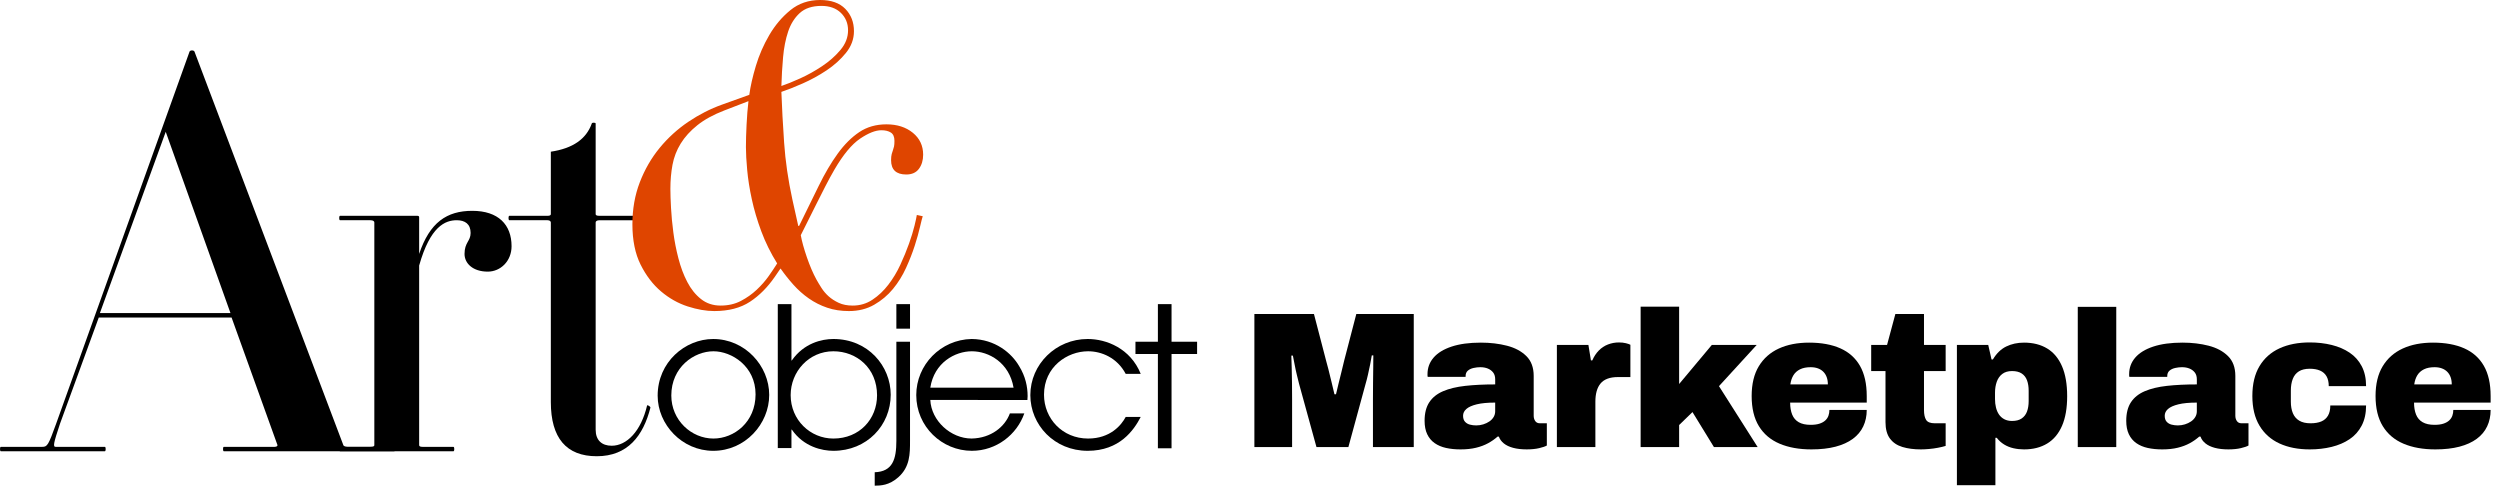 <?xml version="1.0" encoding="utf-8"?>
<!-- Generator: Adobe Illustrator 27.2.0, SVG Export Plug-In . SVG Version: 6.00 Build 0)  -->
<svg version="1.1" id="Layer_1" xmlns="http://www.w3.org/2000/svg" xmlns:xlink="http://www.w3.org/1999/xlink" x="0px" y="0px"
	 viewBox="-0.001 0 710.891 138.196" enable-background="new -0.001 0 710.891 138.196" xml:space="preserve">
<g>
	<path d="M47.125,37.479l-18.723,51.55h37.134L47.125,37.479z M63.647,128.318c-0.315,0-0.315-1.257,0-1.257h14.475
		c0.63,0,0.787-0.314,0.787-0.473L65.85,90.285H28.085L17.071,120.46c-1.887,5.657-2.045,6.602-1.258,6.602h14.004
		c0.314,0,0.314,1.257,0,1.257H0.235c-0.314,0-0.314-1.257,0-1.257h11.802c1.416,0,1.73-0.473,3.934-6.602l37.92-105.771
		c0.158-0.471,1.259-0.471,1.416,0l42.328,111.9c0,0.157,0.471,0.473,1.1,0.473h13.376c0.313,0,0.313,1.257,0,1.257H63.647V128.318z
		"/>
	<path d="M138.699,77.241c-4.248,0-6.609-2.358-6.609-5.03c0-3.3,1.731-3.615,1.731-5.972c0-2.517-1.574-3.615-3.933-3.615
		c-3.305,0-7.554,1.729-10.7,12.887v51.077c0,0.315,0.314,0.474,0.945,0.474h8.81c0.315,0,0.315,1.257,0,1.257H96.686
		c-0.313,0-0.313-1.257,0-1.257h8.655c0.787,0,1.102-0.156,1.102-0.474V63.252c0-0.313-0.315-0.628-1.102-0.628h-8.655
		c-0.313,0-0.313-1.257,0-1.257h22.03c0.472,0,0.472,0.313,0.472,0.472v10.372c2.99-8.959,7.867-12.259,15.105-12.259
		c7.396,0,11.173,3.929,11.173,10.059C145.466,74.254,142.317,77.241,138.699,77.241"/>
	<path d="M169.693,129.733c-8.653,0-13.06-5.186-13.06-15.402V63.252c0-0.313-0.313-0.628-0.943-0.628h-10.858
		c-0.314,0-0.314-1.257,0-1.257h10.858c0.63,0,0.943-0.158,0.943-0.472V43.135c6.295-0.942,10.071-3.613,11.644-8.015
		c0-0.313,1.102-0.313,1.102,0v25.775c0,0.312,0.314,0.472,1.103,0.472h12.9c0.473,0,0.473,1.257,0,1.257h-12.9
		c-0.789,0-1.103,0.313-1.103,0.628v58.938c0,2.982,1.731,4.557,4.563,4.557c4.248,0,8.341-4.085,10.07-11.475
		c0.157-0.155,0.942,0.316,0.942,0.631C182.911,123.918,178.505,129.733,169.693,129.733"/>
	<path fill="#DF4500" d="M227.407,3.717c-1.481,1.359-2.58,3.115-3.299,5.273c-0.723,2.157-1.2,4.596-1.44,7.31
		c-0.239,2.718-0.401,5.435-0.479,8.151c1.44-0.479,3.219-1.199,5.342-2.158c2.115-0.958,4.197-2.115,6.238-3.476
		c2.037-1.357,3.776-2.896,5.219-4.613c1.441-1.717,2.158-3.575,2.158-5.573c0-1.996-0.681-3.655-2.039-4.974
		c-1.359-1.317-3.199-1.979-5.521-1.979C230.946,1.679,228.886,2.359,227.407,3.717 M198.311,35.597
		c-2.004,1.601-3.584,3.337-4.742,5.213c-1.159,1.878-1.939,3.896-2.342,6.053c-0.398,2.158-0.6,4.434-0.6,6.832
		c0,1.438,0.062,3.257,0.182,5.453c0.121,2.199,0.338,4.516,0.66,6.95c0.318,2.439,0.799,4.896,1.441,7.37
		c0.64,2.481,1.477,4.717,2.52,6.713c1.037,1.999,2.336,3.616,3.899,4.854c1.558,1.239,3.417,1.857,5.576,1.857
		c2.161,0,4.081-0.438,5.762-1.316c1.679-0.881,3.181-1.938,4.5-3.179c1.319-1.236,2.458-2.535,3.419-3.894
		c0.959-1.358,1.758-2.556,2.4-3.597c-1.842-2.956-3.34-5.992-4.5-9.109c-1.159-3.115-2.059-6.151-2.699-9.108
		c-0.641-2.955-1.081-5.731-1.318-8.328c-0.242-2.597-0.361-4.773-0.361-6.531c0-1.838,0.06-3.956,0.181-6.352
		c0.119-2.396,0.299-4.635,0.539-6.713l-6.839,2.637C202.869,32.601,200.308,33.998,198.311,35.597 M214.927,18.758
		c0.92-3.074,2.2-6.012,3.84-8.809c1.641-2.797,3.641-5.154,6.002-7.072C227.125,0.959,229.946,0,233.226,0
		c3.119,0,5.498,0.84,7.14,2.518c1.64,1.677,2.46,3.796,2.46,6.353c0,2.236-0.762,4.295-2.278,6.173
		c-1.521,1.877-3.358,3.534-5.521,4.974c-2.159,1.438-4.422,2.678-6.779,3.715c-2.359,1.039-4.379,1.84-6.059,2.397
		c0.16,4.395,0.42,9.211,0.78,14.441c0.358,5.233,1.142,10.605,2.339,16.119l1.682,7.552h0.236
		c2.002-4.074,3.862-7.868,5.582-11.386c1.719-3.517,3.518-6.571,5.4-9.169c1.876-2.597,3.917-4.633,6.118-6.111
		c2.196-1.479,4.78-2.218,7.737-2.218c3.041,0,5.539,0.801,7.502,2.396c1.959,1.601,2.938,3.678,2.938,6.231
		c0,1.601-0.401,2.938-1.198,4.016c-0.802,1.08-2.002,1.619-3.6,1.619c-2.879,0-4.32-1.358-4.32-4.075
		c0-0.719,0.061-1.298,0.178-1.737c0.123-0.438,0.242-0.817,0.361-1.14c0.122-0.317,0.219-0.659,0.299-1.019
		c0.08-0.359,0.119-0.899,0.119-1.618c0-1.116-0.339-1.897-1.019-2.338c-0.679-0.438-1.581-0.657-2.698-0.657
		c-1.68,0-3.701,0.801-6.061,2.396c-2.359,1.599-4.781,4.515-7.258,8.749c-0.884,1.52-1.764,3.137-2.643,4.854
		c-0.882,1.72-1.738,3.417-2.579,5.095c-0.84,1.677-1.643,3.277-2.396,4.793c-0.765,1.52-1.424,2.836-1.982,3.956
		c0.317,1.757,0.9,3.854,1.737,6.291c0.842,2.438,1.742,4.536,2.701,6.293c0.398,0.719,0.879,1.519,1.438,2.396
		c0.562,0.882,1.24,1.679,2.039,2.399c0.801,0.718,1.762,1.338,2.88,1.858c1.119,0.518,2.439,0.776,3.964,0.776
		c2.075,0,3.959-0.557,5.638-1.68c1.682-1.117,3.181-2.534,4.5-4.253c1.319-1.716,2.461-3.612,3.422-5.693
		c0.959-2.076,1.776-4.073,2.459-5.992c0.677-1.918,1.199-3.613,1.56-5.093c0.358-1.479,0.58-2.496,0.659-3.058l1.682,0.359
		c-0.164,0.479-0.42,1.497-0.783,3.056c-0.356,1.559-0.858,3.338-1.496,5.335c-0.644,1.997-1.461,4.096-2.463,6.292
		c-1.002,2.199-2.236,4.194-3.719,5.992c-1.48,1.798-3.26,3.297-5.34,4.493c-2.084,1.199-4.484,1.8-7.199,1.8
		c-2.24,0-4.301-0.32-6.181-0.959c-1.881-0.639-3.621-1.52-5.22-2.638c-1.601-1.119-3.06-2.417-4.381-3.896
		c-1.318-1.479-2.539-3.016-3.658-4.615l-1.562,2.279c-2.081,3.037-4.459,5.433-7.138,7.189c-2.682,1.756-6.061,2.638-10.141,2.638
		c-2.319,0-4.84-0.442-7.561-1.319c-2.72-0.879-5.238-2.296-7.559-4.254c-2.321-1.957-4.258-4.496-5.819-7.611
		c-1.56-3.115-2.339-6.951-2.339-11.505c0-4.313,0.699-8.289,2.1-11.927c1.399-3.634,3.278-6.892,5.639-9.769
		c2.359-2.875,5.08-5.352,8.158-7.429c3.08-2.077,6.299-3.717,9.66-4.914l7.682-2.758C213.386,24.571,214.007,21.835,214.927,18.758
		"/>
	<path d="M190.89,112.461c0-8.032,6.432-12.573,11.979-12.573c5.213,0,11.98,4.264,11.98,12.24c0,7.921-6.104,12.575-11.98,12.575
		C196.602,124.703,190.89,119.495,190.89,112.461 M187.008,112.517c0,8.198,6.931,15.676,15.806,15.676
		c9.095,0,15.914-7.644,15.914-15.896c0-8.311-6.932-15.898-15.914-15.898C194.826,96.396,187.008,102.935,187.008,112.517"/>
	<path d="M249.395,112.406c0,6.758-4.99,12.297-12.424,12.297c-6.541,0-12.144-5.263-12.144-12.354
		c0-6.646,5.157-12.463,12.144-12.463C243.628,99.888,249.395,104.706,249.395,112.406 M221.167,127.416h3.885v-5.26h0.108
		c3.386,4.928,8.653,6.036,11.811,6.036c9.541,0,16.307-7.258,16.307-15.952c0-8.089-6.379-15.845-16.307-15.845
		c-3.27,0-8.373,1.165-11.811,6.096h-0.108v-16.01h-3.885V127.416z"/>
	<path d="M254.886,93.462h3.883v-6.98h-3.883V93.462L254.886,93.462z M258.769,97.173h-3.883v28.193
		c0,5.208-1.052,8.752-6.156,8.918v3.821c1.72-0.025,4.049-0.055,6.711-2.395c3.328-2.956,3.328-6.689,3.328-10.346V97.173z"/>
	<path d="M264.536,110.245c1.108-7.146,7.044-10.357,11.812-10.357c4.823,0,10.648,3.213,11.865,10.357H264.536z M292.151,113.735
		c0-0.388,0.058-0.721,0.058-1.106c0-2.659-0.61-5.596-2.384-8.477c-2.164-3.767-6.877-7.698-13.532-7.756
		c-8.817,0.168-15.75,7.368-15.75,15.954c0,8.974,7.319,15.842,15.806,15.842c6.987,0,12.811-4.597,14.92-10.637h-4.105
		c-1.387,3.769-5.323,7.037-10.869,7.146c-5.936,0-11.479-5.041-11.757-10.968L292.151,113.735L292.151,113.735z"/>
	<path d="M320.102,118.554c-1.22,2.328-4.38,6.148-10.702,6.148c-7.264,0-12.531-5.65-12.531-12.463
		c0-7.922,6.599-12.353,12.531-12.353c3.827,0,8.265,1.828,10.702,6.426h4.271c-2.939-7.257-9.76-9.917-15.084-9.917
		c-9.039,0-16.306,7.202-16.306,15.954c0,8.475,6.82,15.842,16.306,15.842c9.096,0,13.143-5.872,15.084-9.639L320.102,118.554
		L320.102,118.554z"/>
</g>
<polygon points="329.253,127.473 333.134,127.473 333.134,100.663 340.4,100.663 340.4,97.173 333.134,97.173 333.134,86.481 
	329.253,86.481 329.253,97.173 322.875,97.173 322.875,100.663 329.253,100.663 "/>
<g>
	<path d="M356.691,127.129v-37.84h16.939l3.465,13.311c0.146,0.477,0.357,1.265,0.633,2.364c0.275,1.101,0.568,2.292,0.88,3.575
		c0.312,1.284,0.596,2.475,0.853,3.575h0.44c0.183-0.807,0.412-1.769,0.688-2.888c0.274-1.118,0.559-2.264,0.853-3.438
		c0.293-1.173,0.55-2.236,0.77-3.189l3.465-13.311h16.335v37.84h-11.604v-13.64c0-1.466,0.009-2.979,0.027-4.538
		c0.018-1.558,0.036-3.033,0.055-4.427s0.027-2.548,0.027-3.465h-0.439c-0.11,0.733-0.267,1.595-0.468,2.585
		c-0.202,0.989-0.412,1.971-0.632,2.942c-0.221,0.972-0.44,1.824-0.66,2.558l-4.896,17.984h-9.075l-4.949-17.984
		c-0.185-0.733-0.395-1.586-0.633-2.558c-0.239-0.972-0.449-1.953-0.633-2.942c-0.184-0.99-0.349-1.833-0.495-2.53h-0.439
		c0.036,0.917,0.073,2.072,0.109,3.465c0.036,1.394,0.064,2.86,0.083,4.4c0.018,1.54,0.027,3.044,0.027,4.51v13.64H356.691z"/>
	<path d="M415.32,127.789c-1.504,0-2.879-0.138-4.125-0.412c-1.247-0.275-2.329-0.733-3.245-1.375
		c-0.917-0.642-1.622-1.485-2.117-2.53s-0.742-2.318-0.742-3.822c0-2.163,0.448-3.923,1.347-5.28
		c0.898-1.356,2.209-2.401,3.933-3.135s3.823-1.237,6.298-1.513s5.308-0.412,8.497-0.412v-1.431c0-0.806-0.192-1.457-0.577-1.952
		s-0.89-0.871-1.513-1.128c-0.624-0.256-1.339-0.385-2.145-0.385c-0.624,0-1.266,0.074-1.925,0.22
		c-0.66,0.147-1.202,0.404-1.623,0.771c-0.422,0.367-0.633,0.88-0.633,1.54v0.22h-10.779c-0.037-0.146-0.056-0.275-0.056-0.385
		c0-0.11,0-0.238,0-0.385c0-1.797,0.578-3.364,1.732-4.703c1.155-1.338,2.86-2.383,5.115-3.135c2.255-0.751,5.033-1.128,8.333-1.128
		c2.676,0,5.15,0.294,7.425,0.881c2.273,0.587,4.106,1.567,5.5,2.942c1.393,1.375,2.09,3.254,2.09,5.637v11.33
		c0,0.587,0.146,1.092,0.44,1.513c0.293,0.422,0.732,0.633,1.319,0.633h1.98v6.325c-0.44,0.257-1.165,0.503-2.173,0.742
		c-1.009,0.238-2.191,0.357-3.547,0.357c-1.468,0-2.75-0.146-3.851-0.439c-1.1-0.294-1.989-0.716-2.667-1.266
		c-0.68-0.55-1.146-1.191-1.403-1.925h-0.385c-0.77,0.697-1.659,1.32-2.667,1.87c-1.009,0.55-2.154,0.981-3.438,1.292
		C418.437,127.633,416.971,127.789,415.32,127.789z M419.775,120.969c0.696,0,1.365-0.101,2.008-0.302
		c0.641-0.201,1.219-0.477,1.732-0.825c0.513-0.349,0.916-0.771,1.21-1.266c0.293-0.494,0.439-1.035,0.439-1.622v-2.475
		c-2.163,0-3.914,0.165-5.252,0.495c-1.339,0.329-2.319,0.77-2.942,1.319c-0.624,0.55-0.936,1.192-0.936,1.925
		c0,0.734,0.184,1.303,0.55,1.705c0.366,0.404,0.834,0.68,1.403,0.825C418.556,120.897,419.151,120.969,419.775,120.969z"/>
	<path d="M442.709,127.129v-29.04h8.965l0.716,4.4h0.385c0.476-1.101,1.09-2.035,1.842-2.805c0.752-0.771,1.623-1.348,2.613-1.733
		c0.989-0.385,2.035-0.577,3.135-0.577c0.733,0,1.393,0.074,1.979,0.22c0.587,0.147,1.009,0.294,1.266,0.44v9.185h-3.521
		c-1.174,0-2.172,0.157-2.997,0.468c-0.825,0.312-1.485,0.771-1.98,1.375c-0.495,0.605-0.861,1.339-1.1,2.2
		c-0.239,0.862-0.357,1.843-0.357,2.942v12.925H442.709z"/>
	<path d="M466.523,127.129v-39.93h10.945v22l9.295-11.11h12.76l-10.725,11.715l11,17.325h-12.431l-6.104-9.955l-3.795,3.686v6.27
		H466.523z"/>
	<path d="M515.088,127.789c-3.483,0-6.499-0.541-9.047-1.622c-2.549-1.081-4.51-2.741-5.885-4.978s-2.062-5.097-2.062-8.58
		c0-3.41,0.678-6.233,2.034-8.471c1.356-2.235,3.254-3.913,5.692-5.032c2.438-1.118,5.308-1.678,8.608-1.678
		c3.482,0,6.443,0.542,8.882,1.623c2.438,1.082,4.299,2.741,5.583,4.978c1.283,2.236,1.925,5.097,1.925,8.58v1.87h-21.78
		c0,1.319,0.192,2.457,0.578,3.409c0.385,0.954,1.008,1.678,1.869,2.173s1.989,0.742,3.383,0.742c0.99,0,1.823-0.109,2.503-0.329
		c0.678-0.221,1.228-0.523,1.649-0.908c0.421-0.385,0.724-0.833,0.908-1.348c0.183-0.513,0.274-1.062,0.274-1.649h10.615
		c0,1.724-0.33,3.282-0.99,4.675c-0.66,1.394-1.649,2.576-2.97,3.548s-2.962,1.714-4.923,2.228
		C519.974,127.532,517.691,127.789,515.088,127.789z M509.094,109.31h10.67c0-0.771-0.11-1.458-0.33-2.062
		c-0.221-0.605-0.542-1.118-0.963-1.54c-0.422-0.422-0.935-0.743-1.54-0.963c-0.604-0.22-1.292-0.33-2.062-0.33
		c-1.21,0-2.219,0.202-3.024,0.605c-0.808,0.403-1.431,0.962-1.87,1.677C509.533,107.412,509.239,108.283,509.094,109.31z"/>
	<path d="M546.218,127.789c-1.98,0-3.731-0.229-5.253-0.688s-2.704-1.256-3.547-2.393c-0.844-1.136-1.266-2.695-1.266-4.675v-14.521
		h-4.069v-7.425h4.51l2.365-8.8h8.14v8.8h6.16v7.425h-6.16v11.056c0,1.247,0.201,2.191,0.605,2.832
		c0.402,0.643,1.228,0.963,2.475,0.963h3.08v6.435c-0.587,0.185-1.312,0.357-2.173,0.522s-1.724,0.284-2.585,0.357
		S546.878,127.789,546.218,127.789z"/>
	<path d="M556.458,137.964V98.089h8.909l0.936,4.125h0.385c1.026-1.723,2.291-2.951,3.795-3.685c1.503-0.733,3.19-1.101,5.061-1.101
		c2.565,0,4.766,0.56,6.6,1.678c1.833,1.119,3.235,2.806,4.207,5.061s1.458,5.087,1.458,8.497c0,3.374-0.486,6.179-1.458,8.415
		c-0.972,2.237-2.374,3.914-4.207,5.032c-1.834,1.118-4.034,1.678-6.6,1.678c-1.027,0-2.026-0.11-2.998-0.33
		s-1.861-0.577-2.667-1.072c-0.808-0.495-1.504-1.128-2.091-1.897h-0.385v13.475H556.458z M572.133,119.704
		c1.136,0,2.053-0.238,2.75-0.715c0.696-0.477,1.2-1.136,1.513-1.98c0.311-0.843,0.467-1.833,0.467-2.97v-2.915
		c0-1.136-0.156-2.126-0.467-2.97c-0.312-0.843-0.816-1.494-1.513-1.953c-0.697-0.458-1.614-0.688-2.75-0.688
		c-1.138,0-2.062,0.275-2.777,0.825c-0.716,0.55-1.238,1.293-1.568,2.228c-0.329,0.936-0.494,1.972-0.494,3.107v1.815
		c0,0.844,0.091,1.642,0.274,2.393c0.184,0.752,0.468,1.412,0.853,1.979c0.385,0.569,0.889,1.018,1.513,1.348
		C570.556,119.539,571.289,119.704,572.133,119.704z"/>
	<path d="M590.826,127.129V87.254h10.945v39.875H590.826z"/>
	<path d="M614.839,127.789c-1.504,0-2.879-0.138-4.125-0.412c-1.247-0.275-2.329-0.733-3.245-1.375
		c-0.917-0.642-1.622-1.485-2.117-2.53s-0.742-2.318-0.742-3.822c0-2.163,0.448-3.923,1.347-5.28
		c0.898-1.356,2.209-2.401,3.933-3.135s3.823-1.237,6.298-1.513s5.308-0.412,8.497-0.412v-1.431c0-0.806-0.192-1.457-0.577-1.952
		s-0.89-0.871-1.513-1.128c-0.624-0.256-1.339-0.385-2.145-0.385c-0.624,0-1.266,0.074-1.925,0.22
		c-0.66,0.147-1.202,0.404-1.623,0.771c-0.422,0.367-0.633,0.88-0.633,1.54v0.22h-10.779c-0.037-0.146-0.056-0.275-0.056-0.385
		c0-0.11,0-0.238,0-0.385c0-1.797,0.578-3.364,1.732-4.703c1.155-1.338,2.86-2.383,5.115-3.135c2.255-0.751,5.033-1.128,8.333-1.128
		c2.676,0,5.15,0.294,7.425,0.881c2.273,0.587,4.106,1.567,5.5,2.942c1.393,1.375,2.09,3.254,2.09,5.637v11.33
		c0,0.587,0.146,1.092,0.44,1.513c0.293,0.422,0.732,0.633,1.319,0.633h1.98v6.325c-0.44,0.257-1.165,0.503-2.173,0.742
		c-1.009,0.238-2.191,0.357-3.547,0.357c-1.468,0-2.75-0.146-3.851-0.439c-1.1-0.294-1.989-0.716-2.667-1.266
		c-0.68-0.55-1.146-1.191-1.403-1.925h-0.385c-0.77,0.697-1.659,1.32-2.667,1.87c-1.009,0.55-2.154,0.981-3.438,1.292
		C617.955,127.633,616.489,127.789,614.839,127.789z M619.294,120.969c0.696,0,1.365-0.101,2.008-0.302
		c0.641-0.201,1.219-0.477,1.732-0.825c0.513-0.349,0.916-0.771,1.21-1.266c0.293-0.494,0.439-1.035,0.439-1.622v-2.475
		c-2.163,0-3.914,0.165-5.252,0.495c-1.339,0.329-2.319,0.77-2.942,1.319c-0.624,0.55-0.936,1.192-0.936,1.925
		c0,0.734,0.184,1.303,0.55,1.705c0.366,0.404,0.834,0.68,1.403,0.825C618.074,120.897,618.67,120.969,619.294,120.969z"/>
	<path d="M656.804,127.789c-3.301,0-6.17-0.56-8.608-1.678s-4.336-2.805-5.692-5.06s-2.034-5.068-2.034-8.442
		c0-3.41,0.678-6.243,2.034-8.498s3.254-3.94,5.692-5.06c2.438-1.118,5.308-1.678,8.608-1.678c2.199,0,4.271,0.239,6.215,0.715
		c1.942,0.478,3.647,1.21,5.114,2.2s2.613,2.274,3.438,3.85c0.825,1.577,1.238,3.466,1.238,5.665h-10.615
		c0-1.136-0.212-2.07-0.633-2.805c-0.422-0.733-1.036-1.273-1.842-1.622c-0.808-0.349-1.779-0.522-2.915-0.522
		c-1.284,0-2.32,0.247-3.108,0.742s-1.366,1.21-1.732,2.145c-0.366,0.936-0.55,2.045-0.55,3.328v3.135
		c0,1.284,0.192,2.384,0.578,3.3c0.385,0.917,0.989,1.623,1.814,2.118c0.825,0.494,1.897,0.742,3.218,0.742
		c1.21,0,2.228-0.174,3.053-0.522c0.824-0.349,1.457-0.898,1.897-1.65c0.439-0.751,0.659-1.713,0.659-2.888h10.176
		c0,2.2-0.413,4.098-1.238,5.693c-0.824,1.595-1.971,2.887-3.438,3.877s-3.172,1.724-5.114,2.2
		C661.074,127.55,659.003,127.789,656.804,127.789z"/>
	<path d="M692.497,127.789c-3.483,0-6.499-0.541-9.047-1.622c-2.549-1.081-4.51-2.741-5.885-4.978s-2.062-5.097-2.062-8.58
		c0-3.41,0.678-6.233,2.034-8.471c1.356-2.235,3.254-3.913,5.692-5.032c2.438-1.118,5.308-1.678,8.608-1.678
		c3.482,0,6.443,0.542,8.882,1.623c2.438,1.082,4.299,2.741,5.583,4.978c1.283,2.236,1.925,5.097,1.925,8.58v1.87h-21.78
		c0,1.319,0.192,2.457,0.578,3.409c0.385,0.954,1.008,1.678,1.869,2.173s1.989,0.742,3.383,0.742c0.99,0,1.823-0.109,2.503-0.329
		c0.678-0.221,1.228-0.523,1.649-0.908c0.421-0.385,0.724-0.833,0.908-1.348c0.183-0.513,0.274-1.062,0.274-1.649h10.615
		c0,1.724-0.33,3.282-0.99,4.675c-0.66,1.394-1.649,2.576-2.97,3.548s-2.962,1.714-4.923,2.228
		C697.383,127.532,695.101,127.789,692.497,127.789z M686.503,109.31h10.67c0-0.771-0.11-1.458-0.33-2.062
		c-0.221-0.605-0.542-1.118-0.963-1.54c-0.422-0.422-0.935-0.743-1.54-0.963c-0.604-0.22-1.292-0.33-2.062-0.33
		c-1.21,0-2.219,0.202-3.024,0.605c-0.808,0.403-1.431,0.962-1.87,1.677C686.942,107.412,686.648,108.283,686.503,109.31z"/>
</g>
</svg>
